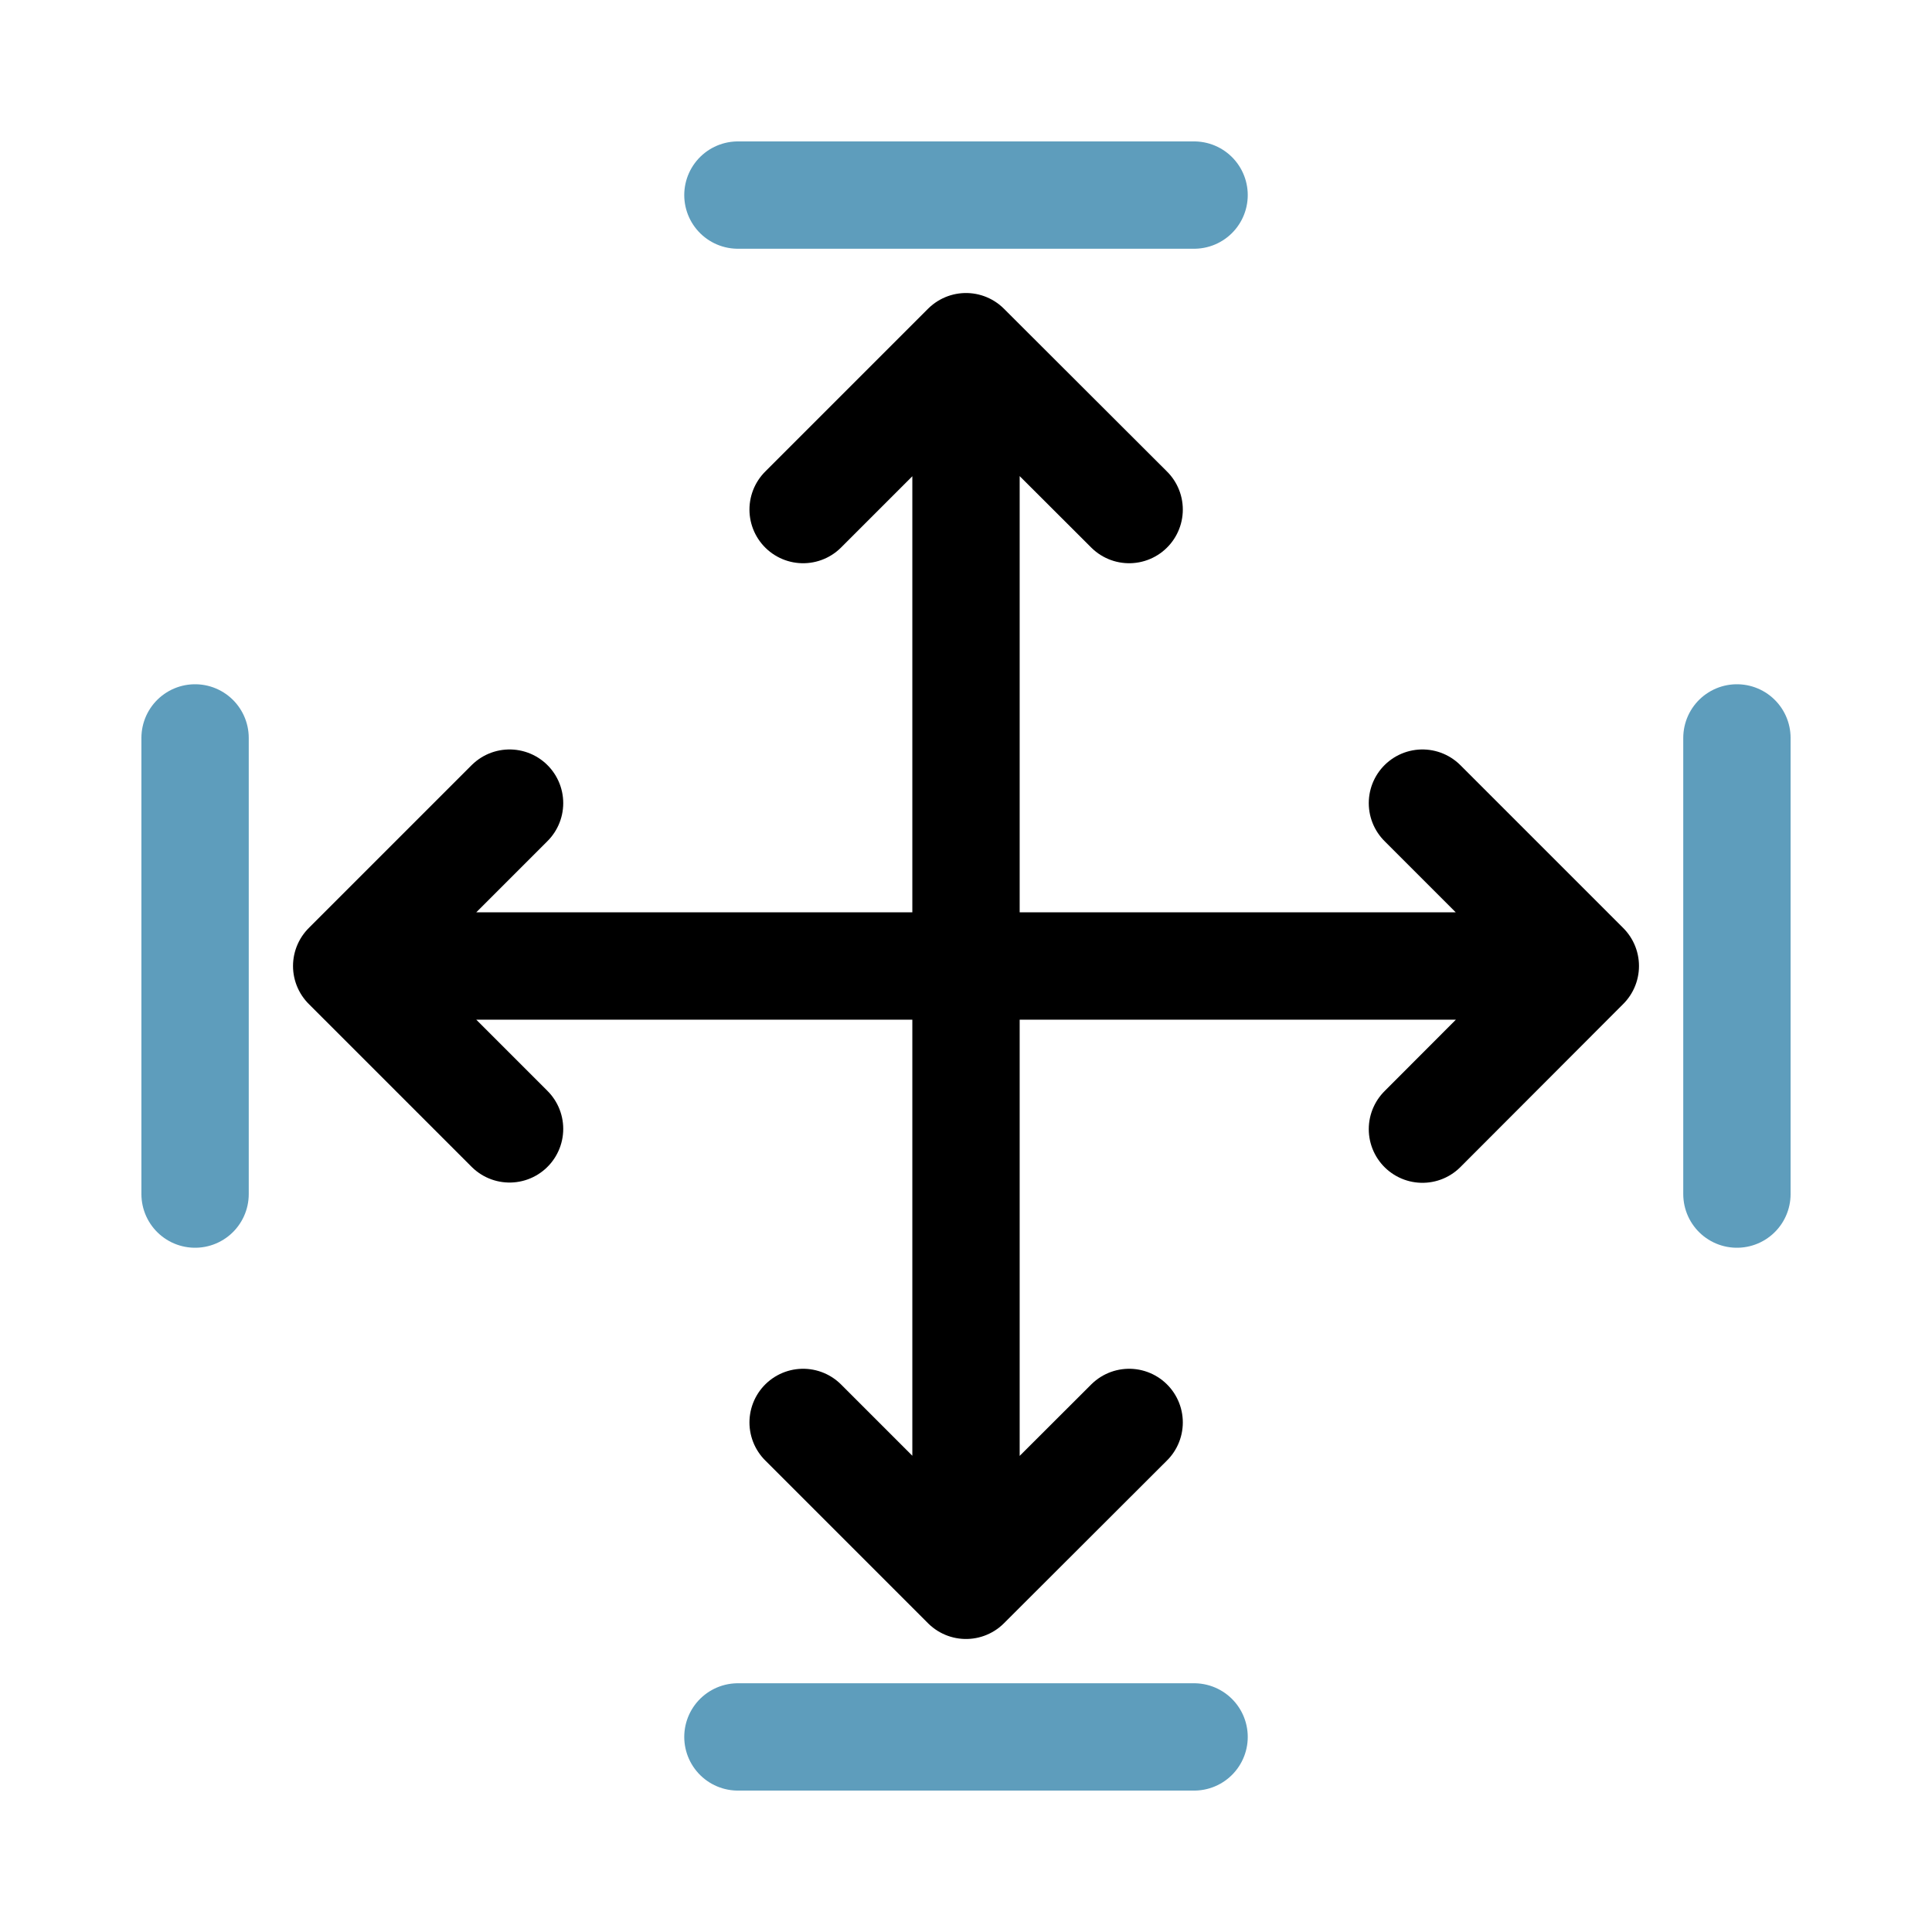 <svg id="Layer_1" data-name="Layer 1" xmlns="http://www.w3.org/2000/svg" viewBox="0 0 72 72"><defs><style>.cls-1,.cls-2{fill:none;stroke-linecap:round;stroke-linejoin:round;stroke-width:4px}.cls-1{stroke:#000}.cls-2{stroke:#5e9dbc}</style></defs><path class="cls-1" d="M36 12.92v46.16M29.93 18.99 36 12.92l6.08 6.07M29.93 53.01 36 59.08l6.08-6.07"/><path class="cls-2" d="M27.5 7.27h17M27.5 64.73h17"/><path class="cls-1" d="M59.08 36H12.92M53.01 29.93 59.08 36l-6.07 6.08M18.99 29.93 12.92 36l6.07 6.07"/><path class="cls-2" d="M64.73 27.5v17M7.27 27.5v17"/></svg>
